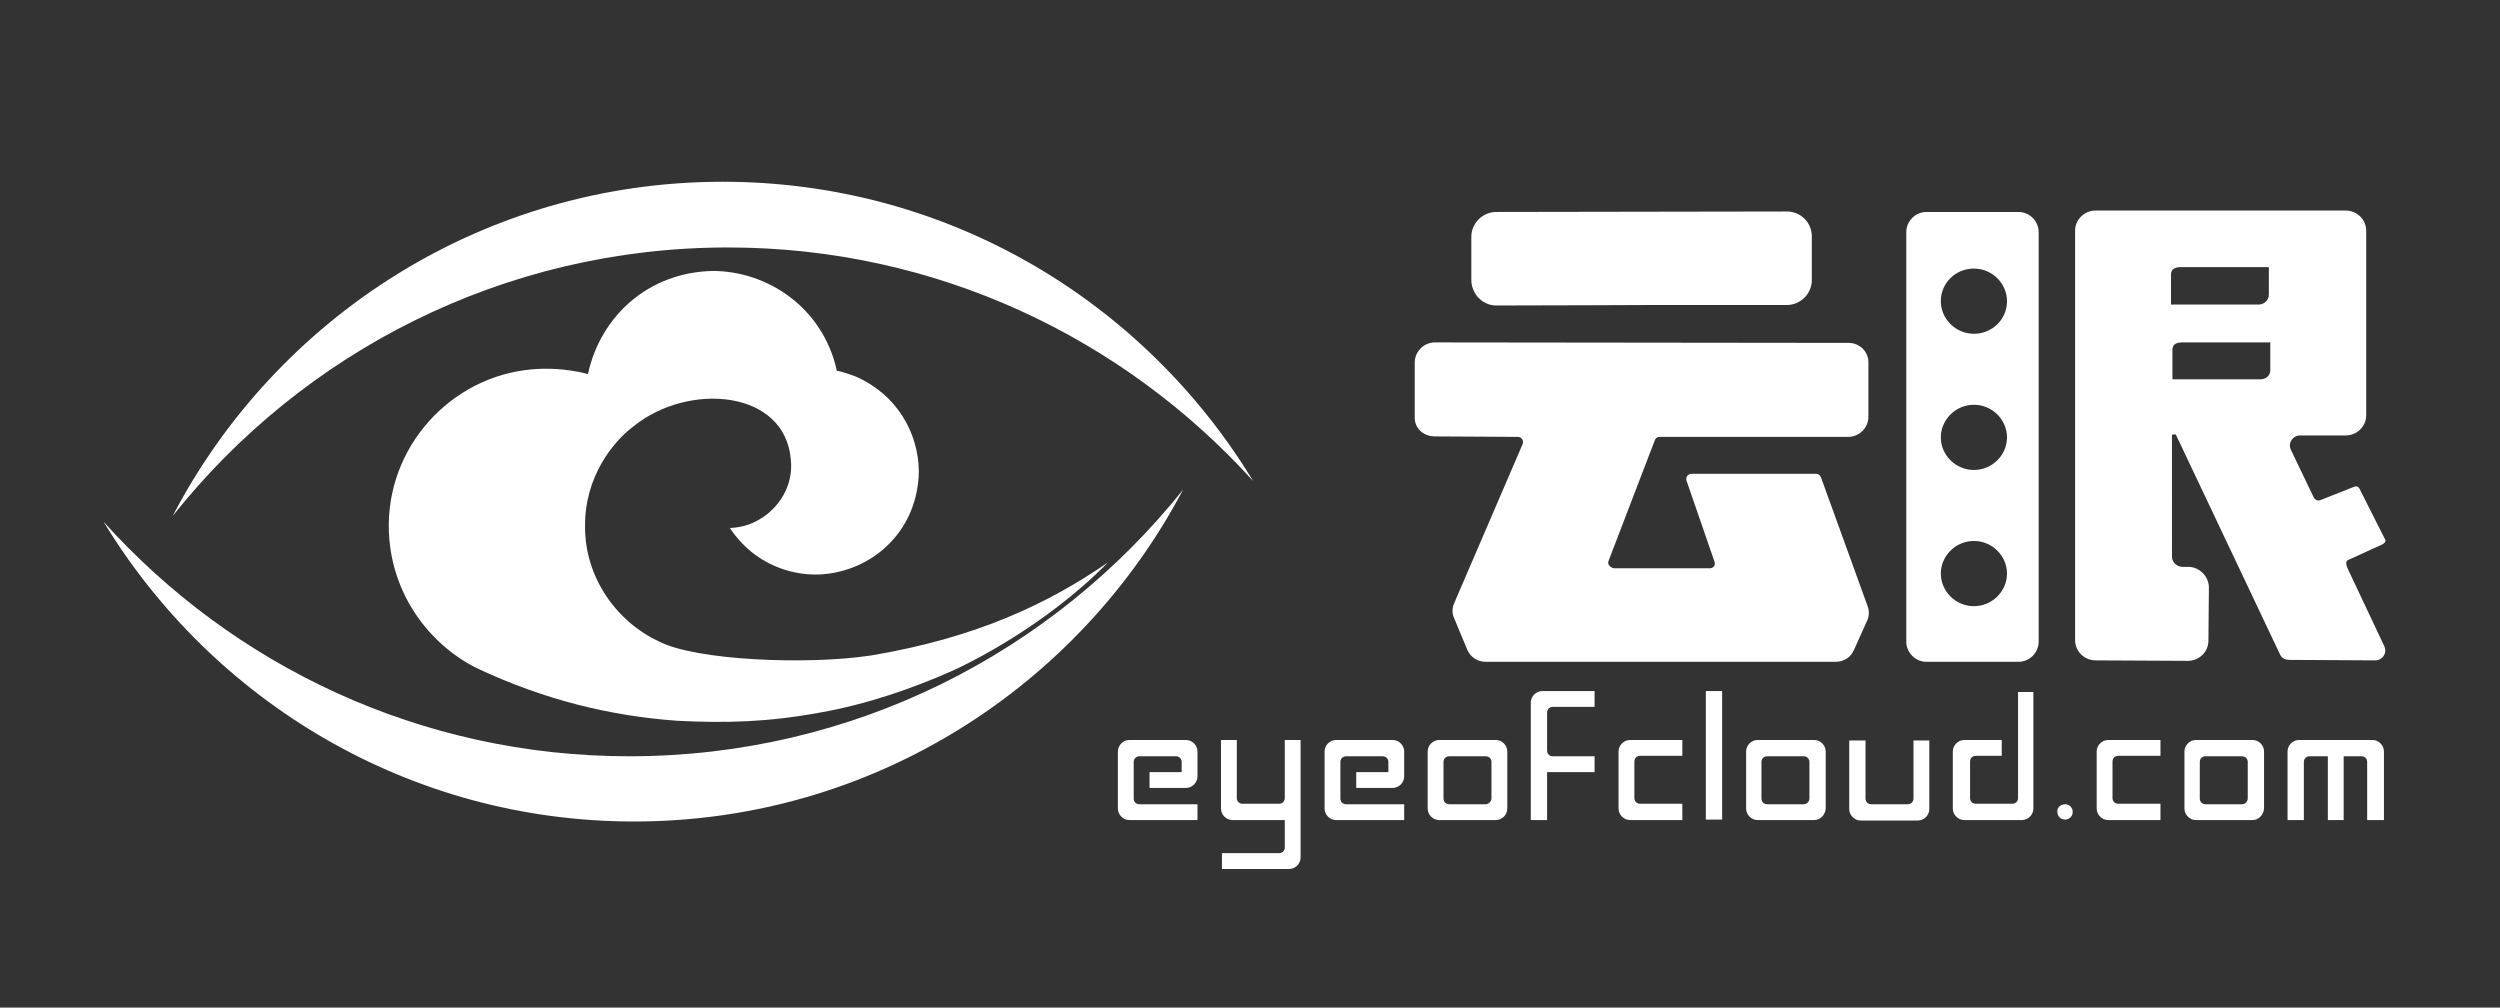 <?xml version="1.0" encoding="utf-8"?>
<!-- Generator: Adobe Illustrator 24.0.0, SVG Export Plug-In . SVG Version: 6.00 Build 0)  -->
<svg version="1.1" xmlns="http://www.w3.org/2000/svg" xmlns:xlink="http://www.w3.org/1999/xlink" x="0px" y="0px"
	 viewBox="0 0 52.13 21.01" style="enable-background:new 0 0 52.13 21.01;" xml:space="preserve">
<rect x="0" y="0" width="52.13" height="21.01" fill="#333333" stroke="none"/>
<style type="text/css">
	.st0{display:none;}
	.st1{display:inline;fill:#418CCB;}
	.st2{display:inline;}
	.st3{fill:none;stroke:#B5B5B6;stroke-width:0.136;stroke-miterlimit:10;}
	.st4{fill:none;stroke:#B5B5B6;stroke-width:0.123;stroke-miterlimit:10;}
	.st5{fill:#E7211A;}
	.st6{fill:#0E59A9;}
	.st7{fill:#FFFFFF;}
	.st8{display:none;fill:#FFFFFF;}
	.st9{display:none;fill:#0E59A9;}
	.st10{fill:none;}
</style>
<g id="解析">
</g>
<g id="图层_15" class="st0">
</g>
<g id="规范_xFF0D_eyeofcloud.com">
</g>
<g id="规范_xFF0D_云眼">
</g>
<g id="规范_xFF0D_合力云通">
</g>
<g id="名称">
</g>
<g id="矩形框">
</g>
<g id="图层_10">
</g>
<g id="logo">
</g>
<g id="logo_x5F_复制">
	<g id="XMLID_553_">
		<g>
			<g>
				<path class="st7" d="M38.55,7.15l-8.63-0.01c-0.23,0-0.42,0.19-0.42,0.42v1.15c0,0.23,0.19,0.39,0.42,0.39l1.73,0.01
					c0.08,0,0.13,0.08,0.1,0.15l-1.42,3.3c-0.09,0.19-0.01,0.32,0,0.35l0.27,0.65c0.07,0.15,0.22,0.24,0.38,0.24h7.3
					c0.17,0,0.32-0.1,0.38-0.25l0.27-0.6c0.05-0.1,0.05-0.22,0.01-0.32l-0.97-2.68c-0.02-0.04-0.05-0.07-0.1-0.07l-2.6,0
					c-0.08,0-0.13,0.08-0.1,0.15l0.58,1.68c0.03,0.07-0.02,0.14-0.1,0.14h-1.98c-0.08,0-0.16-0.08-0.13-0.15l0.97-2.53
					c0.02-0.04,0.05-0.06,0.1-0.06l3.93,0c0.23,0,0.42-0.19,0.42-0.42V7.57C38.97,7.34,38.78,7.15,38.55,7.15z"/>
				<path class="st7" d="M49.72,13.48l-0.75-1.59c-0.02-0.05-0.1-0.19,0.01-0.22l0.7-0.32c0.04-0.02,0.07-0.06,0.06-0.09l-0.51-1.01
					c-0.03-0.07-0.06-0.13-0.14-0.1l-0.71,0.28c-0.05,0.02-0.11-0.01-0.13-0.05l-0.48-1c-0.07-0.14,0.04-0.3,0.19-0.3l0.95,0
					c0.24,0,0.43-0.19,0.43-0.42V4.81c0-0.23-0.19-0.42-0.43-0.42l-5.21,0c-0.24,0-0.43,0.19-0.43,0.42v8.54
					c0,0.23,0.19,0.42,0.43,0.42l1.92,0.01c0.24,0,0.43-0.19,0.43-0.42l0.01-1.11c0-0.23-0.2-0.43-0.43-0.43l-0.12,0
					c-0.12,0-0.22-0.1-0.22-0.21V9.09c0-0.03,0-0.03,0.03-0.03h0.05l2.17,4.58c0.03,0.08,0.11,0.12,0.2,0.12l1.79,0.01
					C49.68,13.77,49.78,13.62,49.72,13.48z M45.27,6.35V5.72c0-0.12,0.1-0.15,0.21-0.15h1.83v0.57c0,0.12-0.1,0.21-0.21,0.21H45.27z
					 M47.34,7.72c0,0.12-0.1,0.19-0.21,0.19l-1.83,0V7.29c0-0.12,0.1-0.15,0.21-0.15h1.83V7.72z"/>
				<path class="st7" d="M42.09,4.42h-1.92c-0.23,0-0.42,0.19-0.42,0.42v8.54c0,0.23,0.19,0.42,0.42,0.42l1.92,0
					c0.23,0,0.42-0.19,0.42-0.42V4.84C42.51,4.61,42.32,4.42,42.09,4.42z M41.16,12.64c-0.38,0-0.69-0.31-0.69-0.68
					s0.31-0.68,0.69-0.68c0.38,0,0.69,0.31,0.69,0.68S41.54,12.64,41.16,12.64z M41.16,9.8c-0.38,0-0.69-0.31-0.69-0.68
					s0.31-0.68,0.69-0.68c0.38,0,0.69,0.31,0.69,0.68S41.54,9.8,41.16,9.8z M41.16,6.96c-0.38,0-0.69-0.31-0.69-0.68
					c0-0.38,0.31-0.68,0.69-0.68c0.38,0,0.69,0.31,0.69,0.68C41.85,6.66,41.54,6.96,41.16,6.96z"/>
				<path class="st7" d="M31.2,6.37c1.04,0,3.17-0.01,3.17-0.01c0.84,0,2.12,0,2.89,0c0.28,0,0.52-0.23,0.52-0.52V4.93
					c0-0.29-0.23-0.52-0.52-0.52L31.2,4.42c-0.28,0-0.52,0.23-0.52,0.52v0.91C30.69,6.14,30.92,6.37,31.2,6.37z"/>
			</g>
		</g>
	</g>
	<g id="下眼皮_18_">
		<g>
			<path class="st7" d="M15.18,5.16c4.35,0,8.25,1.89,10.95,4.87c-2.27-3.74-6.36-6.24-11.06-6.24c-4.99,0-9.31,2.83-11.47,6.97
				C6.31,7.35,10.49,5.16,15.18,5.16z"/>
		</g>
	</g>
	<g id="XMLID_498_">
		<g>
			<path class="st7" d="M13.12,15.77c-4.35,0-8.26-1.89-10.96-4.89c2.27,3.74,6.37,6.25,11.06,6.25c4.97,0,9.28-2.81,11.45-6.92
				C21.96,13.6,17.8,15.77,13.12,15.77z"/>
		</g>
	</g>
	<g id="XMLID_487_">
		<path id="XMLID_490_" class="st7" d="M19.83,14c-0.79,0.35-1.76,0.69-2.74,0.86c-1.08,0.2-1.97,0.22-2.96,0.17
			c-1.41-0.1-2.78-0.44-4.15-1.08c-0.96-0.46-1.75-1.45-1.86-2.69c-0.16-1.78,1.14-3.31,2.81-3.54c0.37-0.05,0.73-0.04,1.11,0.03
			c0.02,0,0.14,0.03,0.22,0.05c0.26-1.2,1.25-2.12,2.6-2.15c1.14,0,2.3,0.76,2.59,2.08c0.07,0.01,0.23,0.06,0.39,0.12
			c0.85,0.37,1.31,1.16,1.32,1.98c-0.02,1.2-0.9,2.03-1.95,2.14c-0.6,0.06-1.12-0.15-1.46-0.4c-0.17-0.12-0.39-0.34-0.53-0.56
			c0.3-0.01,0.52-0.12,0.6-0.17c0.41-0.23,0.73-0.7,0.67-1.26c-0.12-1.45-2.13-1.62-3.28-0.69c-0.43,0.32-1.02,1.06-1.01,2.08
			c-0.01,1.07,0.66,2,1.55,2.41c0.76,0.39,3.07,0.49,4.4,0.29c2.23-0.37,3.73-1.1,4.95-1.94C21.78,13.08,20.11,13.88,19.83,14z"/>
	</g>
	<g id="eyeofcloud_3_">
		<path id="XMLID_486_" class="st7" d="M25.48,18.12v-0.33h1.19c0.07,0,0.12-0.05,0.12-0.12V17.1h-0.46H25.7
			c-0.13,0-0.24-0.11-0.24-0.24v-1.43h0.33v1.21c0,0.07,0.05,0.12,0.12,0.12h0.76c0.07,0,0.12-0.05,0.12-0.12v-1.21h0.33v2.45
			c0,0.13-0.11,0.24-0.24,0.24H25.48z"/>
		<path id="XMLID_485_" class="st7" d="M49.36,17.1v-1.21c0-0.07-0.05-0.12-0.12-0.12h-0.37v1.33h-0.33v-1.33h-0.38
			c-0.07,0-0.12,0.05-0.12,0.12v1.21H47.7v-1.43c0-0.13,0.11-0.24,0.24-0.24l1.53,0c0.13,0,0.24,0.11,0.24,0.24v1.43H49.36z"/>
		<path id="XMLID_484_" class="st7" d="M23.97,16.44V16.1l0.67,0v-0.21c0-0.07-0.05-0.12-0.12-0.12h-0.76
			c-0.07,0-0.12,0.05-0.12,0.12v0.76c0,0.07,0.05,0.12,0.12,0.12h1.21v0.33h-1.42c-0.13,0-0.24-0.11-0.24-0.24v-1.19
			c0-0.13,0.11-0.24,0.24-0.24h1.18c0.13,0,0.24,0.11,0.24,0.24v0.52c0,0.13-0.11,0.24-0.24,0.24H23.97z"/>
		<path id="XMLID_483_" class="st7" d="M28.28,16.44V16.1l0.67,0v-0.21c0-0.07-0.05-0.12-0.12-0.12h-0.76
			c-0.07,0-0.12,0.05-0.12,0.12v0.76c0,0.07,0.05,0.12,0.12,0.12h1.21v0.33h-1.42c-0.13,0-0.24-0.11-0.24-0.24v-1.19
			c0-0.13,0.11-0.24,0.24-0.24h1.18c0.13,0,0.24,0.11,0.24,0.24v0.52c0,0.13-0.11,0.24-0.24,0.24H28.28z"/>
		<path id="XMLID_482_" class="st7" d="M42.07,14.43l0.33,0v2.43c0,0.13-0.11,0.24-0.24,0.24h-1.2c-0.13,0-0.24-0.11-0.24-0.24
			v-1.19c0-0.13,0.11-0.24,0.24-0.24h0.78v0.33h-0.54c-0.07,0-0.12,0.05-0.12,0.12v0.76c0,0.07,0.05,0.12,0.12,0.12h0.76
			c0.07,0,0.12-0.05,0.12-0.12V14.43z"/>
		<path id="XMLID_473_" class="st7" d="M31.19,17.1h-1.18c-0.13,0-0.24-0.11-0.24-0.24v-1.19c0-0.13,0.11-0.24,0.24-0.24h1.18
			c0.13,0,0.24,0.11,0.24,0.24v1.19C31.43,16.99,31.32,17.1,31.19,17.1z M31.1,16.65v-0.76c0-0.07-0.05-0.12-0.12-0.12h-0.76
			c-0.07,0-0.12,0.05-0.12,0.12v0.76c0,0.07,0.05,0.12,0.12,0.12h0.76C31.04,16.77,31.1,16.71,31.1,16.65z"/>
		<path id="XMLID_454_" class="st7" d="M37.83,17.1h-1.18c-0.13,0-0.24-0.11-0.24-0.24v-1.19c0-0.13,0.11-0.24,0.24-0.24h1.18
			c0.13,0,0.24,0.11,0.24,0.24v1.19C38.06,16.99,37.96,17.1,37.83,17.1z M37.73,16.65v-0.76c0-0.07-0.05-0.12-0.12-0.12h-0.76
			c-0.07,0-0.12,0.05-0.12,0.12v0.76c0,0.07,0.05,0.12,0.12,0.12h0.76C37.68,16.77,37.73,16.71,37.73,16.65z"/>
		<path id="XMLID_451_" class="st7" d="M46.97,17.1h-1.18c-0.13,0-0.24-0.11-0.24-0.24v-1.19c0-0.13,0.11-0.24,0.24-0.24h1.18
			c0.13,0,0.24,0.11,0.24,0.24v1.19C47.2,16.99,47.1,17.1,46.97,17.1z M46.87,16.65v-0.76c0-0.07-0.05-0.12-0.12-0.12h-0.76
			c-0.07,0-0.12,0.05-0.12,0.12v0.76c0,0.07,0.05,0.12,0.12,0.12h0.76C46.82,16.77,46.87,16.71,46.87,16.65z"/>
		<path id="XMLID_450_" class="st7" d="M33.25,15.77v0.33h-0.99v1h-0.34v-2.45c0-0.13,0.11-0.24,0.24-0.24h1.09v0.33h-0.87
			c-0.07,0-0.12,0.05-0.12,0.12v0.79c0,0.07,0.05,0.12,0.12,0.12H33.25z"/>
		<rect id="XMLID_449_" x="35.57" y="14.41" class="st7" width="0.34" height="2.68"/>
		<path id="XMLID_448_" class="st7" d="M38.56,15.44h0.34v1.21c0,0.07,0.05,0.12,0.12,0.12h0.76c0.07,0,0.12-0.05,0.12-0.12v-1.21
			h0.33v1.43c0,0.13-0.11,0.24-0.24,0.24H38.8c-0.13,0-0.24-0.11-0.24-0.24V15.44z"/>
		<path id="XMLID_447_" class="st7" d="M35.08,16.77v0.33h-1.09c-0.13,0-0.24-0.11-0.24-0.24v-1.19c0-0.13,0.11-0.24,0.24-0.24h1.09
			v0.33H34.2c-0.07,0-0.12,0.05-0.12,0.12v0.76c0,0.07,0.05,0.12,0.12,0.12H35.08z"/>
		<path id="XMLID_446_" class="st7" d="M45.05,16.77v0.33h-1.09c-0.13,0-0.24-0.11-0.24-0.24v-1.19c0-0.13,0.11-0.24,0.24-0.24h1.09
			v0.33h-0.88c-0.07,0-0.12,0.05-0.12,0.12v0.76c0,0.07,0.05,0.12,0.12,0.12H45.05z"/>
	</g>
	<path id="XMLID_443_" class="st7" d="M43.06,16.77L43.06,16.77c0.09,0,0.16,0.07,0.16,0.16v0c0,0.09-0.07,0.16-0.16,0.16l0,0
		c-0.09,0-0.16-0.07-0.16-0.16v0C42.89,16.84,42.97,16.77,43.06,16.77z"/>
	<rect id="_x3C_切片_x3E__1_" x="-1.16" y="2.07" class="st10" width="56.07" height="19.91"/>
</g>
<g id="解析_1_">
</g>
<g id="图层_13">
</g>
<g id="图层_11">
</g>
<g id="图层_12">
</g>
<g id="首页解读">
</g>
</svg>
